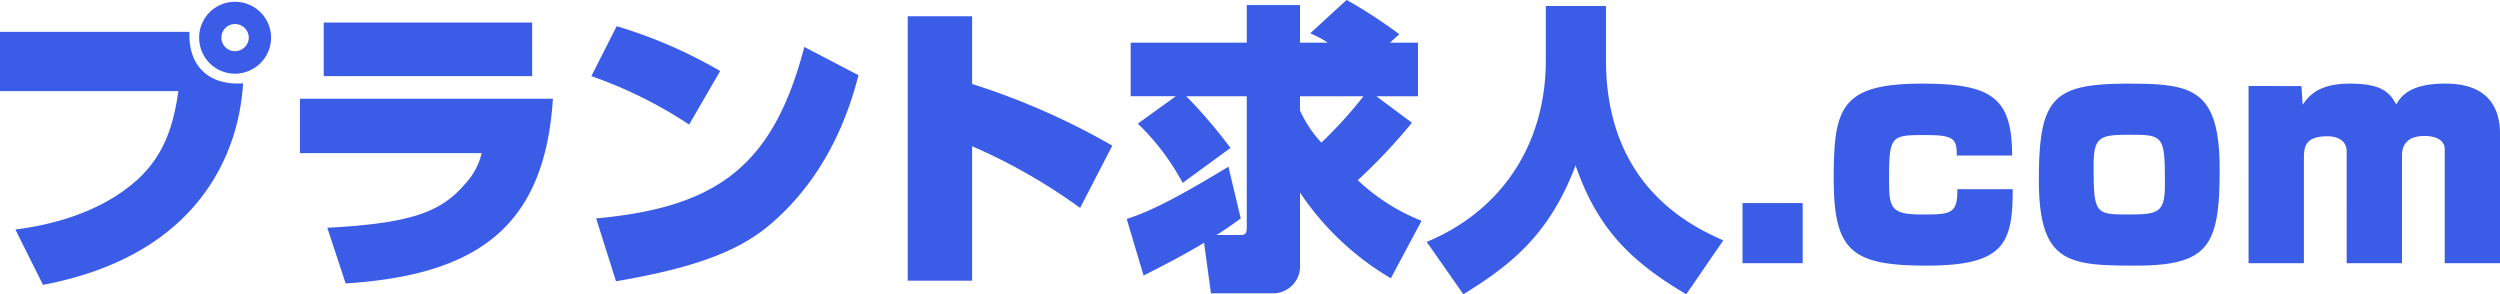 <svg xmlns="http://www.w3.org/2000/svg" width="265.936" height="31.296"><path d="M0 3.392v6.3h18.976c-.48 3.264-1.312 6.656-4.384 9.44-1.472 1.316-5.216 4.292-12.956 5.284l2.94 5.884c17.06-3.228 20.896-14.62 21.28-21.436-3.68.256-5.856-1.888-5.7-5.472zM28.836 4a3.824 3.824 0 00-3.84-3.808A3.8 3.8 0 0021.184 4a3.824 3.824 0 003.808 3.84A3.851 3.851 0 0028.836 4zm-2.368 0a1.462 1.462 0 01-1.472 1.44A1.434 1.434 0 0123.552 4a1.434 1.434 0 011.44-1.44A1.462 1.462 0 0126.464 4zm7.968-1.6v5.7h22.172V2.4zm-2.528 8.1v5.792h19.328a7.191 7.191 0 01-1.7 3.2c-2.528 2.976-5.536 4.256-14.72 4.736l1.952 5.92c14.24-.9 21.184-6.208 22.048-19.648zm44.7-2.944A50.5 50.5 0 0065.6 2.788L62.904 8.1a46.329 46.329 0 0110.4 5.152zM65.528 29.92c9.216-1.568 13.568-3.52 16.736-6.336C88.728 17.92 90.68 10.4 91.32 8l-5.76-3.008c-3.296 12.608-9.184 17.056-22.144 18.24zM96.56 1.728v28.128h6.848v-14.3a60.416 60.416 0 0111.488 6.56l3.424-6.624a76.029 76.029 0 00-14.912-6.56v-7.2zm34.112 16c-6.72 4.1-9.024 4.96-10.816 5.568l1.792 6.016c2.144-1.088 4.544-2.336 6.432-3.488l.736 5.376h6.752a2.886 2.886 0 002.72-3.136V20.48a29.694 29.694 0 009.664 9.12l3.264-6.112a21.286 21.286 0 01-6.784-4.32 59.815 59.815 0 005.76-6.112l-3.776-2.816h4.42v-5.7h-2.98l.992-.9a52.842 52.842 0 00-5.6-3.648l-3.872 3.552a10.029 10.029 0 011.856.992h-2.944v-4h-5.664v4h-12.352v5.7h4.8l-4.036 2.916a25.358 25.358 0 014.768 6.3l5.088-3.712a53.213 53.213 0 00-4.7-5.5h6.432V24.1c0 .768-.128.9-.768.9h-2.464c1.152-.7 1.824-1.216 2.592-1.76zm14.364-7.488a45.224 45.224 0 01-4.48 4.928 12.689 12.689 0 01-2.272-3.424v-1.5zm19.4-3.808c0 8.768-4.576 15.936-12.672 19.3l3.9 5.568c5.344-3.264 9.248-6.592 11.936-13.7 2.236 6.4 5.504 10.016 11.776 13.7l3.936-5.728c-3.296-1.472-12.476-5.7-12.476-19.172V.64h-6.4zM185.36 21.6V28h6.4v-6.4zm28.676-5.056c0-6.112-2.112-7.648-9.568-7.648-8.672 0-9.408 2.592-9.408 10.112 0 7.712 1.92 9.248 9.888 9.248 8.288 0 9.152-2.4 9.152-8.128h-5.888c.032 2.688-.768 2.688-3.808 2.688-3.328 0-3.456-.736-3.456-3.776 0-4.576.224-4.672 3.744-4.672 3.04 0 3.488.288 3.456 2.176zm12.48-7.648c-8.1 0-9.632 1.408-9.632 10.24s3.072 9.12 10.272 9.12c7.808 0 8.96-2.112 8.96-10.24-.004-8.544-2.916-9.116-9.604-9.116zm0 5.44c3.616 0 3.776.064 3.776 5.216 0 3.1-.672 3.264-3.968 3.264-3.456 0-3.616-.128-3.616-5.184-.004-3.072.636-3.296 3.804-3.296zm12.672-5.184V28h5.888V17.024c0-1.28 0-2.528 2.5-2.528.608 0 2.048.16 2.048 1.632V28h5.888V16.544c0-1.216.64-2.08 2.4-2.08.288 0 2.144 0 2.144 1.44V28h5.88V14.24c0-5.312-4.544-5.344-5.92-5.344-3.776 0-4.672 1.472-5.12 2.208-.672-1.216-1.472-2.208-4.928-2.208-3.392 0-4.384 1.344-5.024 2.24l-.128-1.984z" fill="#3b5ce6"/></svg>